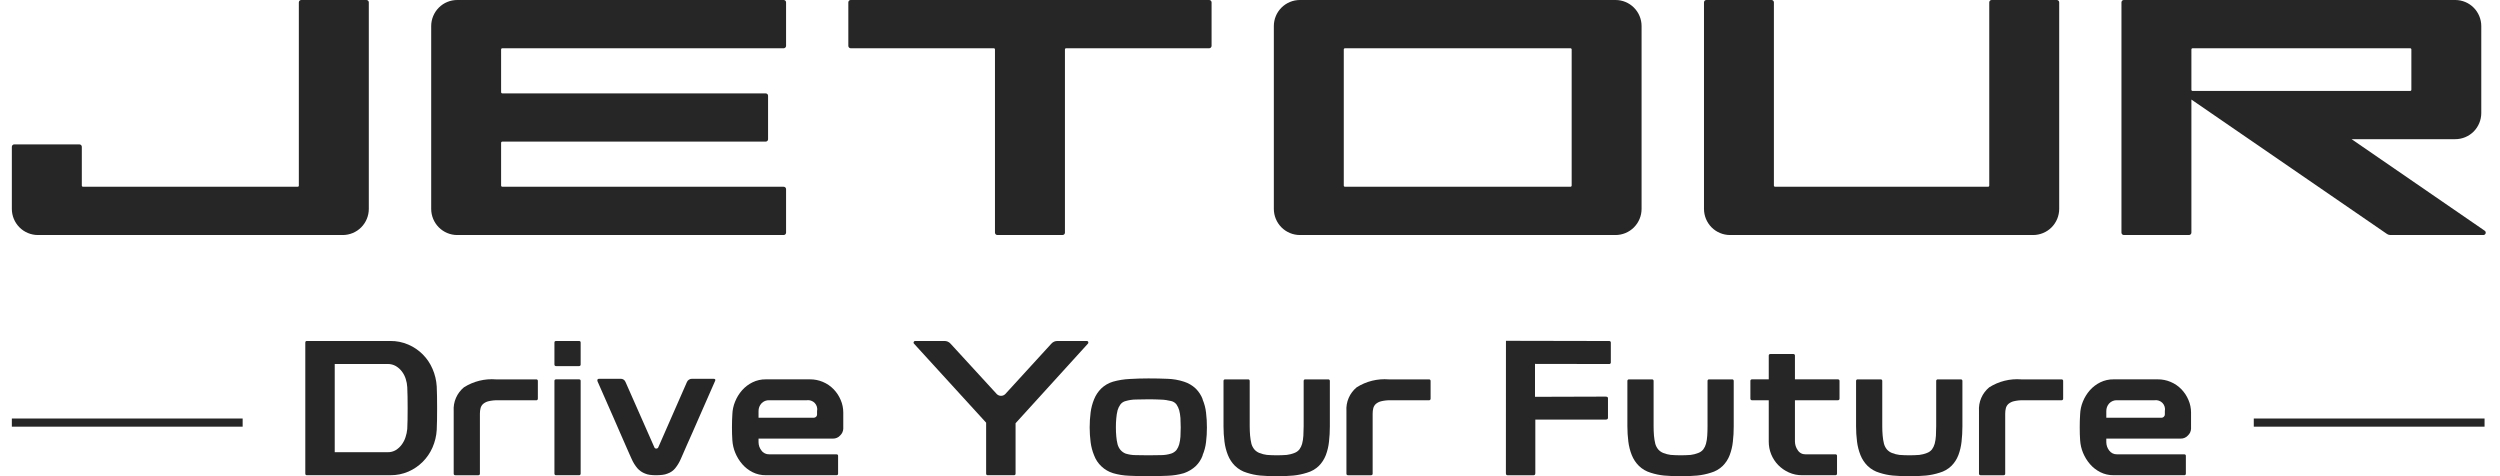 <svg width="84" height="16" viewBox="0 0 84 16" fill="none" xmlns="http://www.w3.org/2000/svg">
<path d="M54.282 0H43.676C43.444 0 43.221 0.093 43.057 0.257C42.893 0.421 42.801 0.644 42.801 0.876V7.018C42.801 7.251 42.893 7.474 43.057 7.639C43.221 7.804 43.443 7.896 43.676 7.897H54.282C54.515 7.896 54.737 7.804 54.901 7.639C55.065 7.474 55.157 7.251 55.157 7.018V0.876C55.157 0.644 55.065 0.421 54.901 0.257C54.737 0.092 54.514 6.54561e-05 54.282 0ZM45.151 6.235V1.661C45.151 1.656 45.152 1.651 45.154 1.646C45.156 1.641 45.159 1.637 45.163 1.633C45.166 1.629 45.171 1.626 45.175 1.625C45.18 1.623 45.185 1.621 45.19 1.622H52.768C52.773 1.621 52.778 1.622 52.783 1.624C52.788 1.626 52.792 1.629 52.796 1.633C52.8 1.637 52.803 1.641 52.805 1.646C52.807 1.651 52.808 1.656 52.808 1.661V6.235C52.808 6.245 52.803 6.255 52.796 6.263C52.789 6.271 52.779 6.275 52.768 6.275H45.19C45.185 6.275 45.18 6.274 45.175 6.272C45.17 6.27 45.166 6.267 45.163 6.263C45.159 6.259 45.156 6.255 45.154 6.25C45.152 6.245 45.151 6.24 45.151 6.235Z" fill="#262626"/>
<path d="M12.313 2.36998e-07H10.122C10.101 2.77968e-05 10.08 0.008 10.065 0.023C10.05 0.038 10.042 0.058 10.041 0.08V6.235C10.042 6.24 10.041 6.245 10.039 6.25C10.037 6.255 10.034 6.259 10.031 6.263C10.027 6.267 10.023 6.27 10.018 6.272C10.013 6.274 10.008 6.275 10.003 6.275H2.788C2.777 6.275 2.767 6.27 2.76 6.263C2.753 6.255 2.749 6.245 2.749 6.235V4.931C2.748 4.91 2.74 4.889 2.725 4.875C2.71 4.86 2.69 4.852 2.669 4.851H0.478C0.457 4.851 0.437 4.86 0.422 4.875C0.407 4.889 0.399 4.909 0.398 4.931V7.018C0.398 7.251 0.49 7.474 0.654 7.639C0.818 7.804 1.041 7.896 1.273 7.897H11.518C11.75 7.896 11.972 7.804 12.136 7.639C12.3 7.474 12.392 7.251 12.392 7.018V0.08C12.392 0.069 12.39 0.059 12.386 0.049C12.382 0.039 12.377 0.031 12.369 0.023C12.362 0.016 12.353 0.01 12.343 0.006C12.334 0.002 12.323 -2.52927e-05 12.313 2.36998e-07Z" fill="#262626"/>
<path d="M40.629 0H28.583C28.562 3.69133e-05 28.542 0.008 28.527 0.023C28.512 0.038 28.504 0.059 28.504 0.08V1.542C28.504 1.563 28.512 1.583 28.527 1.598C28.542 1.613 28.562 1.621 28.583 1.622H33.391C33.396 1.621 33.402 1.622 33.407 1.624C33.411 1.626 33.416 1.629 33.42 1.633C33.423 1.636 33.426 1.641 33.428 1.646C33.43 1.651 33.431 1.656 33.431 1.661V7.817C33.431 7.838 33.44 7.858 33.455 7.873C33.47 7.888 33.49 7.897 33.511 7.897H35.701C35.722 7.897 35.742 7.888 35.758 7.874C35.773 7.859 35.782 7.838 35.782 7.817V1.661C35.782 1.656 35.783 1.651 35.784 1.646C35.786 1.641 35.789 1.637 35.793 1.633C35.797 1.629 35.801 1.626 35.806 1.624C35.81 1.622 35.816 1.621 35.821 1.622H40.629C40.65 1.621 40.67 1.613 40.685 1.598C40.7 1.583 40.708 1.563 40.709 1.542V0.08C40.709 0.059 40.7 0.038 40.685 0.023C40.67 0.009 40.65 0 40.629 0Z" fill="#262626"/>
<path d="M69.109 2.70535e-06H66.919C66.898 -6.87315e-05 66.877 0.008 66.862 0.023C66.847 0.038 66.839 0.058 66.839 0.08V6.235C66.839 6.24 66.838 6.245 66.836 6.25C66.834 6.255 66.831 6.259 66.828 6.263C66.824 6.267 66.82 6.27 66.815 6.272C66.81 6.274 66.805 6.275 66.8 6.275H59.643C59.638 6.275 59.632 6.274 59.628 6.272C59.623 6.27 59.618 6.267 59.615 6.263C59.611 6.259 59.608 6.255 59.606 6.25C59.604 6.245 59.603 6.24 59.603 6.235V0.08C59.603 0.069 59.601 0.059 59.597 0.049C59.593 0.039 59.587 0.031 59.58 0.023C59.573 0.016 59.564 0.01 59.554 0.006C59.544 0.002 59.534 -8.39517e-05 59.523 2.70535e-06H57.333C57.322 3.7939e-05 57.312 0.002 57.302 0.006C57.293 0.01 57.284 0.016 57.277 0.023C57.27 0.031 57.264 0.04 57.26 0.049C57.256 0.059 57.254 0.069 57.254 0.08V7.018C57.254 7.251 57.346 7.474 57.509 7.639C57.673 7.804 57.896 7.896 58.128 7.897H68.314C68.546 7.896 68.769 7.804 68.933 7.639C69.097 7.474 69.189 7.251 69.189 7.018V0.08C69.189 0.058 69.181 0.038 69.165 0.023C69.15 0.008 69.13 -9.21564e-05 69.109 2.70535e-06Z" fill="#262626"/>
<path d="M83.486 7.752L79.013 4.676H82.497C82.729 4.676 82.951 4.584 83.115 4.42C83.278 4.256 83.37 4.033 83.371 3.801V0.876C83.371 0.761 83.348 0.647 83.304 0.541C83.26 0.435 83.196 0.338 83.115 0.257C83.034 0.175 82.938 0.111 82.832 0.067C82.725 0.023 82.612 1.16284e-05 82.497 1.76392e-06H71.361C71.35 -6.82593e-05 71.34 0.002 71.33 0.006C71.321 0.01 71.312 0.016 71.304 0.023C71.297 0.031 71.291 0.039 71.287 0.049C71.283 0.059 71.281 0.069 71.281 0.08V7.817C71.281 7.838 71.29 7.858 71.305 7.873C71.32 7.888 71.34 7.897 71.361 7.897H73.551C73.572 7.896 73.593 7.888 73.607 7.873C73.622 7.858 73.631 7.838 73.631 7.817V3.345L80.204 7.862C80.237 7.884 80.276 7.897 80.317 7.897H83.442C83.458 7.897 83.475 7.891 83.488 7.881C83.502 7.871 83.512 7.857 83.517 7.841C83.522 7.824 83.522 7.807 83.516 7.791C83.51 7.775 83.5 7.761 83.486 7.752ZM73.67 1.622H80.982C80.987 1.621 80.993 1.622 80.997 1.624C81.002 1.626 81.007 1.629 81.01 1.633C81.014 1.637 81.017 1.641 81.019 1.646C81.021 1.651 81.022 1.656 81.022 1.661V3.016C81.022 3.021 81.021 3.027 81.019 3.031C81.017 3.036 81.014 3.041 81.01 3.044C81.007 3.048 81.002 3.051 80.997 3.053C80.993 3.055 80.987 3.056 80.982 3.056H73.67C73.665 3.056 73.66 3.055 73.655 3.053C73.65 3.051 73.646 3.048 73.642 3.044C73.639 3.04 73.636 3.036 73.634 3.031C73.632 3.026 73.631 3.021 73.631 3.016V1.661C73.631 1.656 73.632 1.651 73.634 1.646C73.636 1.641 73.639 1.637 73.642 1.633C73.646 1.629 73.65 1.626 73.655 1.624C73.66 1.622 73.665 1.621 73.67 1.622Z" fill="#262626"/>
<path d="M26.332 1.622C26.353 1.621 26.374 1.613 26.388 1.598C26.403 1.583 26.412 1.563 26.412 1.542V0.08C26.412 0.069 26.41 0.059 26.406 0.049C26.402 0.039 26.396 0.031 26.389 0.023C26.381 0.016 26.372 0.01 26.363 0.006C26.353 0.002 26.343 -2.50494e-05 26.332 4.5442e-07H15.363C15.249 -0 15.135 0.022 15.029 0.066C14.922 0.11 14.826 0.175 14.745 0.256C14.663 0.338 14.599 0.434 14.555 0.541C14.511 0.647 14.488 0.761 14.488 0.876V7.018C14.488 7.251 14.58 7.474 14.744 7.639C14.908 7.804 15.131 7.897 15.363 7.897H26.332C26.353 7.897 26.373 7.888 26.388 7.873C26.403 7.858 26.412 7.838 26.412 7.817V6.355C26.412 6.345 26.41 6.334 26.406 6.325C26.402 6.315 26.396 6.306 26.389 6.299C26.381 6.291 26.373 6.285 26.363 6.281C26.353 6.277 26.343 6.275 26.332 6.275H16.878C16.873 6.275 16.868 6.274 16.863 6.272C16.858 6.27 16.853 6.267 16.849 6.263C16.846 6.26 16.843 6.255 16.84 6.25C16.838 6.245 16.837 6.24 16.837 6.235V4.799C16.837 4.793 16.838 4.788 16.84 4.783C16.843 4.778 16.846 4.773 16.849 4.77C16.853 4.766 16.858 4.763 16.863 4.761C16.868 4.759 16.873 4.758 16.878 4.758H25.727C25.737 4.758 25.748 4.756 25.758 4.752C25.767 4.748 25.776 4.742 25.784 4.735C25.791 4.728 25.797 4.719 25.801 4.709C25.805 4.699 25.807 4.689 25.807 4.678V3.218C25.807 3.207 25.805 3.197 25.801 3.187C25.797 3.177 25.791 3.168 25.784 3.161C25.776 3.153 25.767 3.148 25.758 3.144C25.748 3.14 25.737 3.138 25.727 3.138H16.878C16.868 3.138 16.857 3.134 16.85 3.126C16.842 3.119 16.837 3.109 16.837 3.098V1.661C16.837 1.656 16.838 1.65 16.84 1.646C16.843 1.641 16.846 1.636 16.849 1.633C16.853 1.629 16.858 1.626 16.863 1.624C16.868 1.622 16.873 1.621 16.878 1.622L26.332 1.622Z" fill="#262626"/>
<path d="M13.119 11.457C13.326 11.455 13.532 11.497 13.723 11.58C14.087 11.737 14.377 12.029 14.533 12.395C14.614 12.581 14.662 12.781 14.674 12.984C14.678 13.074 14.681 13.185 14.684 13.316C14.685 13.447 14.687 13.581 14.687 13.719C14.687 13.856 14.686 13.989 14.684 14.118C14.681 14.247 14.678 14.356 14.674 14.447C14.662 14.649 14.614 14.848 14.533 15.033C14.375 15.397 14.086 15.687 13.723 15.845C13.532 15.928 13.326 15.969 13.119 15.967H10.309C10.275 15.967 10.258 15.948 10.258 15.909V11.515C10.258 11.476 10.275 11.457 10.309 11.457L13.119 11.457ZM13.029 15.194C13.123 15.196 13.217 15.172 13.299 15.123C13.376 15.075 13.444 15.013 13.498 14.939C13.554 14.863 13.598 14.778 13.626 14.688C13.656 14.599 13.675 14.508 13.684 14.414C13.688 14.329 13.692 14.225 13.694 14.102C13.696 13.98 13.697 13.852 13.697 13.719C13.697 13.585 13.696 13.457 13.694 13.332C13.692 13.208 13.688 13.1 13.684 13.01C13.679 12.916 13.662 12.822 13.633 12.733C13.605 12.642 13.561 12.557 13.504 12.482C13.449 12.409 13.38 12.348 13.302 12.301C13.219 12.253 13.124 12.229 13.029 12.23H11.247V15.194H13.029Z" fill="#262626"/>
<path d="M18.014 12.747C18.022 12.745 18.03 12.746 18.038 12.749C18.045 12.751 18.052 12.755 18.057 12.761C18.063 12.767 18.067 12.774 18.07 12.781C18.072 12.789 18.073 12.797 18.072 12.805V13.391C18.073 13.399 18.072 13.407 18.07 13.414C18.067 13.422 18.063 13.429 18.057 13.434C18.052 13.44 18.045 13.444 18.038 13.447C18.03 13.449 18.022 13.45 18.014 13.449H16.729C16.624 13.446 16.519 13.457 16.417 13.481C16.35 13.496 16.287 13.527 16.234 13.571C16.192 13.609 16.162 13.658 16.147 13.713C16.132 13.774 16.124 13.837 16.125 13.9V15.91C16.126 15.918 16.125 15.926 16.123 15.934C16.12 15.941 16.116 15.948 16.11 15.954C16.105 15.959 16.098 15.963 16.09 15.966C16.083 15.968 16.075 15.969 16.067 15.968H15.302C15.294 15.969 15.286 15.968 15.279 15.966C15.271 15.963 15.264 15.959 15.259 15.954C15.253 15.948 15.249 15.941 15.246 15.934C15.244 15.926 15.243 15.918 15.244 15.91V13.81C15.234 13.659 15.26 13.508 15.32 13.37C15.38 13.232 15.472 13.11 15.588 13.014C15.909 12.811 16.286 12.717 16.665 12.747H18.014Z" fill="#262626"/>
<path d="M19.452 11.457C19.491 11.457 19.51 11.474 19.51 11.509V12.243C19.511 12.251 19.51 12.259 19.508 12.267C19.505 12.274 19.501 12.281 19.495 12.287C19.49 12.292 19.483 12.296 19.475 12.299C19.468 12.302 19.46 12.302 19.452 12.301H18.687C18.68 12.302 18.672 12.302 18.664 12.299C18.656 12.296 18.649 12.292 18.644 12.287C18.638 12.281 18.634 12.274 18.631 12.267C18.629 12.259 18.628 12.251 18.629 12.243V11.509C18.629 11.474 18.649 11.457 18.687 11.457H19.452ZM19.452 12.746C19.491 12.746 19.51 12.763 19.51 12.797V15.909C19.511 15.917 19.51 15.925 19.508 15.932C19.505 15.94 19.501 15.947 19.495 15.953C19.49 15.958 19.483 15.962 19.475 15.965C19.468 15.967 19.46 15.968 19.452 15.967H18.687C18.68 15.968 18.672 15.967 18.664 15.965C18.656 15.962 18.649 15.958 18.644 15.953C18.638 15.947 18.634 15.94 18.631 15.932C18.629 15.925 18.628 15.917 18.629 15.909V12.797C18.629 12.763 18.649 12.746 18.687 12.746H19.452Z" fill="#262626"/>
<path d="M23.971 12.727C24.035 12.727 24.052 12.755 24.022 12.811C23.821 13.27 23.639 13.685 23.476 14.054C23.407 14.213 23.339 14.37 23.27 14.525C23.202 14.679 23.14 14.819 23.084 14.943C23.028 15.068 22.982 15.173 22.946 15.259C22.909 15.345 22.887 15.397 22.878 15.414C22.829 15.529 22.764 15.638 22.685 15.736C22.619 15.816 22.533 15.876 22.435 15.91C22.378 15.934 22.319 15.949 22.258 15.955C22.187 15.963 22.115 15.968 22.043 15.968C21.974 15.968 21.905 15.964 21.837 15.955C21.779 15.948 21.723 15.933 21.67 15.91C21.573 15.872 21.485 15.811 21.416 15.733C21.335 15.637 21.269 15.529 21.22 15.414C21.212 15.396 21.188 15.345 21.15 15.259C21.111 15.173 21.065 15.068 21.011 14.943C20.958 14.819 20.897 14.679 20.828 14.525C20.76 14.37 20.691 14.213 20.623 14.054C20.46 13.685 20.278 13.27 20.076 12.811C20.059 12.755 20.079 12.727 20.134 12.727H20.848C20.885 12.724 20.923 12.734 20.954 12.755C20.985 12.776 21.009 12.807 21.021 12.843L21.985 15.027C21.987 15.036 21.991 15.043 21.997 15.05C22.002 15.057 22.009 15.062 22.017 15.066C22.027 15.07 22.038 15.072 22.049 15.072C22.06 15.074 22.072 15.071 22.081 15.066C22.09 15.063 22.099 15.058 22.106 15.051C22.112 15.044 22.117 15.036 22.12 15.027L23.078 12.843C23.091 12.807 23.116 12.777 23.149 12.756C23.181 12.735 23.219 12.725 23.257 12.727H23.971Z" fill="#262626"/>
<path d="M27.216 12.746C27.364 12.745 27.511 12.774 27.648 12.832C27.785 12.889 27.909 12.974 28.012 13.081C28.112 13.185 28.191 13.306 28.247 13.439C28.305 13.572 28.334 13.716 28.334 13.861V14.408C28.329 14.491 28.294 14.57 28.234 14.627C28.203 14.663 28.165 14.691 28.122 14.71C28.08 14.729 28.033 14.738 27.987 14.737H25.487V14.859C25.488 14.96 25.521 15.057 25.584 15.136C25.613 15.178 25.653 15.211 25.699 15.234C25.745 15.256 25.796 15.267 25.847 15.265H28.102C28.141 15.265 28.16 15.283 28.16 15.317V15.91C28.162 15.917 28.161 15.925 28.158 15.933C28.156 15.941 28.151 15.947 28.146 15.953C28.14 15.959 28.134 15.963 28.126 15.965C28.118 15.968 28.11 15.969 28.102 15.967H25.731C25.576 15.969 25.423 15.934 25.285 15.865C25.152 15.798 25.035 15.706 24.938 15.594C24.841 15.482 24.763 15.354 24.706 15.217C24.649 15.081 24.616 14.936 24.607 14.789C24.602 14.729 24.599 14.661 24.597 14.585C24.595 14.511 24.594 14.434 24.594 14.357C24.594 14.28 24.595 14.204 24.597 14.131C24.599 14.059 24.602 13.99 24.607 13.925C24.611 13.777 24.643 13.63 24.7 13.493C24.756 13.354 24.835 13.226 24.934 13.113C25.032 13.002 25.151 12.911 25.285 12.846C25.424 12.778 25.577 12.744 25.731 12.746H27.216ZM27.351 14.035C27.364 14.034 27.377 14.031 27.389 14.026C27.401 14.02 27.412 14.012 27.421 14.002C27.432 13.992 27.44 13.98 27.445 13.967C27.451 13.954 27.454 13.94 27.453 13.925V13.816C27.464 13.767 27.462 13.716 27.448 13.669C27.435 13.621 27.41 13.577 27.376 13.541C27.342 13.505 27.299 13.478 27.252 13.462C27.206 13.445 27.155 13.441 27.107 13.448H25.847C25.798 13.446 25.749 13.454 25.703 13.472C25.658 13.491 25.617 13.519 25.584 13.555C25.519 13.626 25.485 13.719 25.487 13.816V14.035H27.351Z" fill="#262626"/>
<path d="M36.514 11.457C36.525 11.457 36.535 11.459 36.544 11.465C36.553 11.471 36.561 11.479 36.565 11.489C36.569 11.499 36.57 11.51 36.568 11.52C36.566 11.531 36.56 11.54 36.553 11.548L34.123 14.221V15.909C34.124 15.917 34.124 15.925 34.121 15.933C34.119 15.94 34.114 15.947 34.109 15.953C34.103 15.959 34.096 15.963 34.089 15.965C34.081 15.968 34.073 15.969 34.066 15.967H33.192C33.184 15.969 33.176 15.968 33.168 15.965C33.161 15.963 33.154 15.959 33.148 15.953C33.143 15.947 33.138 15.94 33.136 15.933C33.133 15.925 33.133 15.917 33.134 15.909V14.202L30.711 11.548C30.703 11.541 30.698 11.531 30.696 11.52C30.694 11.51 30.696 11.499 30.702 11.49C30.705 11.48 30.712 11.472 30.721 11.466C30.729 11.46 30.739 11.457 30.75 11.457H31.727C31.766 11.455 31.806 11.463 31.843 11.478C31.88 11.494 31.912 11.518 31.939 11.548L33.493 13.242C33.531 13.279 33.582 13.3 33.635 13.3C33.688 13.3 33.739 13.279 33.776 13.242L35.325 11.548C35.351 11.518 35.384 11.494 35.421 11.478C35.458 11.463 35.497 11.455 35.537 11.457L36.514 11.457Z" fill="#262626"/>
<path d="M38.586 12.715C38.805 12.715 39.018 12.719 39.225 12.728C39.414 12.733 39.602 12.766 39.781 12.824C39.929 12.871 40.064 12.95 40.176 13.056C40.279 13.158 40.359 13.281 40.411 13.417H40.405C40.466 13.559 40.506 13.708 40.523 13.862C40.543 14.028 40.553 14.196 40.552 14.364C40.553 14.528 40.543 14.691 40.523 14.854C40.506 15.007 40.466 15.157 40.405 15.298H40.411C40.361 15.436 40.281 15.56 40.176 15.662C40.062 15.767 39.928 15.847 39.781 15.898C39.606 15.949 39.424 15.978 39.242 15.985C39.032 15.995 38.813 16 38.586 16.001C38.363 16.001 38.147 15.995 37.937 15.985C37.754 15.978 37.573 15.949 37.397 15.898C37.252 15.853 37.12 15.776 37.01 15.672C36.899 15.569 36.814 15.441 36.761 15.298C36.703 15.158 36.665 15.011 36.645 14.86C36.624 14.696 36.613 14.53 36.613 14.364C36.613 14.194 36.623 14.024 36.645 13.855C36.665 13.705 36.703 13.557 36.761 13.417C36.815 13.282 36.896 13.159 36.999 13.056C37.111 12.948 37.248 12.868 37.397 12.824C37.579 12.773 37.765 12.743 37.953 12.734C38.165 12.721 38.376 12.715 38.586 12.715ZM38.586 15.298C38.736 15.298 38.88 15.296 39.017 15.292C39.13 15.292 39.243 15.274 39.351 15.24C39.421 15.218 39.484 15.175 39.531 15.118C39.572 15.062 39.602 14.998 39.621 14.931C39.643 14.847 39.657 14.761 39.663 14.673C39.669 14.579 39.672 14.476 39.672 14.364C39.672 14.248 39.669 14.142 39.663 14.045C39.657 13.957 39.643 13.87 39.621 13.784C39.601 13.715 39.571 13.65 39.531 13.591C39.487 13.532 39.423 13.491 39.351 13.475C39.238 13.447 39.123 13.43 39.007 13.427C38.872 13.42 38.732 13.417 38.586 13.417C38.436 13.417 38.295 13.419 38.162 13.424C38.047 13.425 37.932 13.443 37.822 13.475C37.751 13.492 37.689 13.533 37.645 13.591C37.603 13.649 37.571 13.715 37.551 13.784C37.529 13.873 37.514 13.964 37.507 14.055C37.498 14.149 37.493 14.252 37.494 14.364C37.494 14.467 37.498 14.566 37.507 14.661C37.514 14.752 37.529 14.842 37.551 14.931C37.57 14.999 37.603 15.063 37.648 15.118C37.695 15.172 37.754 15.215 37.822 15.241C37.93 15.274 38.042 15.292 38.156 15.292C38.293 15.296 38.436 15.298 38.586 15.298Z" fill="#262626"/>
<path d="M44.625 12.747C44.633 12.745 44.641 12.746 44.648 12.749C44.656 12.751 44.663 12.755 44.668 12.761C44.674 12.767 44.678 12.774 44.681 12.781C44.683 12.789 44.684 12.797 44.683 12.805V14.325C44.683 14.498 44.674 14.672 44.654 14.844C44.638 14.997 44.602 15.147 44.548 15.292C44.495 15.428 44.416 15.552 44.313 15.655C44.2 15.764 44.062 15.842 43.912 15.884C43.765 15.931 43.614 15.962 43.462 15.978C43.312 15.993 43.125 16 42.903 16C42.68 16 42.493 15.993 42.34 15.978C42.189 15.963 42.039 15.931 41.894 15.884C41.744 15.841 41.608 15.761 41.495 15.652C41.393 15.55 41.312 15.427 41.258 15.292C41.2 15.146 41.161 14.993 41.142 14.837C41.12 14.667 41.11 14.496 41.11 14.325V12.805C41.109 12.797 41.109 12.789 41.112 12.781C41.114 12.774 41.119 12.767 41.124 12.761C41.13 12.755 41.137 12.751 41.144 12.749C41.152 12.746 41.16 12.745 41.168 12.747H41.932C41.94 12.745 41.948 12.746 41.956 12.749C41.963 12.751 41.97 12.755 41.976 12.761C41.981 12.767 41.986 12.774 41.988 12.781C41.991 12.789 41.991 12.797 41.99 12.805V14.321C41.99 14.428 41.995 14.532 42.003 14.633C42.011 14.727 42.026 14.821 42.048 14.912C42.067 14.98 42.1 15.044 42.145 15.099C42.191 15.153 42.251 15.195 42.318 15.221C42.399 15.253 42.483 15.274 42.569 15.285C42.791 15.302 43.014 15.302 43.237 15.285C43.323 15.274 43.407 15.253 43.488 15.221C43.556 15.197 43.616 15.155 43.661 15.099C43.702 15.043 43.733 14.979 43.751 14.912C43.774 14.824 43.788 14.734 43.793 14.643C43.799 14.54 43.802 14.433 43.803 14.321V12.805C43.801 12.797 43.802 12.789 43.805 12.781C43.807 12.774 43.811 12.767 43.817 12.761C43.823 12.755 43.829 12.751 43.837 12.749C43.844 12.746 43.852 12.745 43.86 12.747H44.625Z" fill="#262626"/>
<path d="M48.01 12.747C48.018 12.745 48.026 12.746 48.033 12.749C48.041 12.751 48.048 12.755 48.053 12.761C48.059 12.767 48.063 12.774 48.066 12.781C48.068 12.789 48.069 12.797 48.068 12.805V13.391C48.069 13.399 48.068 13.407 48.066 13.414C48.063 13.422 48.059 13.429 48.053 13.434C48.048 13.44 48.041 13.444 48.033 13.447C48.026 13.449 48.018 13.45 48.01 13.449H46.725C46.62 13.446 46.515 13.457 46.413 13.481C46.346 13.496 46.283 13.527 46.23 13.571C46.188 13.609 46.158 13.658 46.143 13.713C46.128 13.774 46.12 13.837 46.121 13.9V15.91C46.122 15.918 46.121 15.926 46.119 15.934C46.116 15.941 46.112 15.948 46.106 15.954C46.101 15.959 46.094 15.963 46.086 15.966C46.079 15.968 46.071 15.969 46.063 15.968H45.298C45.291 15.969 45.282 15.968 45.275 15.966C45.267 15.963 45.261 15.959 45.255 15.954C45.249 15.948 45.245 15.941 45.242 15.934C45.24 15.926 45.239 15.918 45.24 15.91V13.81C45.23 13.659 45.256 13.508 45.316 13.37C45.376 13.232 45.468 13.11 45.584 13.014C45.905 12.811 46.282 12.717 46.661 12.747H48.01Z" fill="#262626"/>
<path d="M58.195 12.747C58.203 12.745 58.211 12.746 58.219 12.749C58.226 12.751 58.233 12.755 58.239 12.761C58.244 12.767 58.249 12.774 58.251 12.781C58.254 12.789 58.254 12.797 58.253 12.805V14.325C58.254 14.498 58.244 14.672 58.224 14.844C58.208 14.997 58.172 15.147 58.118 15.291C58.066 15.428 57.986 15.552 57.883 15.655C57.77 15.764 57.633 15.842 57.482 15.884C57.336 15.931 57.185 15.962 57.032 15.978C56.882 15.993 56.696 16 56.473 16C56.25 16 56.063 15.993 55.911 15.978C55.759 15.963 55.609 15.931 55.464 15.884C55.315 15.841 55.178 15.761 55.066 15.652C54.963 15.55 54.882 15.427 54.828 15.292C54.77 15.146 54.731 14.993 54.712 14.837C54.691 14.667 54.68 14.496 54.68 14.325V12.805C54.679 12.797 54.68 12.789 54.682 12.781C54.685 12.774 54.689 12.767 54.695 12.761C54.7 12.755 54.707 12.751 54.715 12.749C54.722 12.746 54.73 12.745 54.738 12.747H55.503C55.511 12.745 55.519 12.746 55.526 12.749C55.534 12.751 55.541 12.755 55.546 12.761C55.552 12.767 55.556 12.774 55.559 12.781C55.561 12.789 55.562 12.797 55.561 12.805V14.321C55.561 14.428 55.565 14.532 55.573 14.633C55.581 14.727 55.596 14.821 55.618 14.912C55.637 14.98 55.67 15.044 55.715 15.099C55.762 15.153 55.821 15.195 55.888 15.221C55.969 15.253 56.053 15.274 56.139 15.285C56.361 15.302 56.585 15.302 56.807 15.285C56.893 15.274 56.977 15.253 57.058 15.221C57.126 15.197 57.186 15.155 57.231 15.099C57.272 15.043 57.303 14.979 57.321 14.912C57.344 14.824 57.358 14.734 57.363 14.643C57.37 14.54 57.373 14.432 57.373 14.321V12.805C57.372 12.797 57.372 12.789 57.375 12.781C57.377 12.774 57.382 12.767 57.387 12.761C57.393 12.755 57.4 12.751 57.407 12.749C57.415 12.746 57.423 12.745 57.431 12.747H58.195Z" fill="#262626"/>
<path d="M60.252 11.895C60.26 11.894 60.268 11.895 60.276 11.897C60.283 11.9 60.29 11.904 60.296 11.909C60.301 11.915 60.306 11.922 60.308 11.93C60.311 11.937 60.311 11.945 60.31 11.953V12.746H61.75C61.758 12.745 61.766 12.745 61.773 12.748C61.781 12.75 61.788 12.755 61.793 12.76C61.799 12.766 61.803 12.773 61.806 12.78C61.808 12.788 61.809 12.796 61.808 12.804V13.39C61.809 13.398 61.808 13.406 61.806 13.413C61.803 13.421 61.799 13.428 61.793 13.433C61.788 13.439 61.781 13.443 61.773 13.446C61.766 13.448 61.758 13.449 61.75 13.448H60.31V14.839C60.312 14.942 60.344 15.042 60.404 15.126C60.431 15.17 60.47 15.206 60.515 15.23C60.561 15.255 60.612 15.266 60.664 15.265H61.666C61.674 15.264 61.682 15.264 61.69 15.267C61.697 15.269 61.704 15.274 61.71 15.279C61.715 15.285 61.719 15.292 61.722 15.299C61.724 15.307 61.725 15.315 61.724 15.323V15.909C61.725 15.917 61.724 15.925 61.722 15.932C61.719 15.94 61.715 15.947 61.71 15.952C61.704 15.958 61.697 15.962 61.69 15.965C61.682 15.967 61.674 15.968 61.666 15.967H60.554C60.4 15.969 60.246 15.937 60.105 15.874C59.971 15.814 59.85 15.73 59.748 15.626C59.543 15.415 59.429 15.133 59.43 14.839V13.448H58.871C58.863 13.449 58.855 13.448 58.847 13.446C58.84 13.443 58.833 13.439 58.828 13.433C58.822 13.428 58.818 13.421 58.815 13.413C58.813 13.406 58.812 13.398 58.813 13.39V12.803C58.812 12.796 58.813 12.788 58.815 12.78C58.818 12.773 58.822 12.766 58.828 12.76C58.833 12.755 58.84 12.75 58.847 12.748C58.855 12.745 58.863 12.744 58.871 12.746H59.43V11.953C59.429 11.945 59.429 11.937 59.432 11.93C59.434 11.922 59.439 11.915 59.444 11.909C59.45 11.904 59.457 11.9 59.464 11.897C59.472 11.895 59.48 11.894 59.488 11.895H60.252Z" fill="#262626"/>
<path d="M65.879 12.747C65.887 12.745 65.895 12.746 65.902 12.749C65.91 12.751 65.917 12.755 65.922 12.761C65.928 12.767 65.932 12.774 65.935 12.781C65.937 12.789 65.938 12.797 65.937 12.805V14.325C65.937 14.498 65.927 14.672 65.908 14.844C65.891 14.997 65.856 15.147 65.802 15.291C65.75 15.428 65.67 15.552 65.567 15.655C65.454 15.764 65.316 15.842 65.166 15.884C65.019 15.931 64.868 15.962 64.716 15.978C64.566 15.993 64.379 16 64.157 16C63.934 16 63.746 15.993 63.594 15.978C63.443 15.963 63.293 15.931 63.148 15.884C62.998 15.841 62.861 15.761 62.749 15.652C62.647 15.55 62.566 15.427 62.512 15.292C62.454 15.146 62.415 14.993 62.396 14.837C62.374 14.667 62.364 14.496 62.364 14.325V12.805C62.363 12.797 62.363 12.789 62.366 12.781C62.368 12.774 62.373 12.767 62.378 12.761C62.384 12.755 62.391 12.751 62.398 12.749C62.406 12.746 62.414 12.745 62.422 12.747H63.186C63.194 12.745 63.202 12.746 63.21 12.749C63.217 12.751 63.224 12.755 63.23 12.761C63.235 12.767 63.24 12.774 63.242 12.781C63.245 12.789 63.245 12.797 63.244 12.805V14.321C63.244 14.428 63.248 14.532 63.257 14.633C63.264 14.727 63.28 14.821 63.302 14.912C63.321 14.98 63.354 15.044 63.398 15.099C63.446 15.153 63.505 15.195 63.572 15.221C63.653 15.253 63.737 15.274 63.822 15.285C64.045 15.302 64.269 15.302 64.491 15.285C64.577 15.274 64.661 15.253 64.742 15.221C64.81 15.197 64.87 15.155 64.915 15.099C64.956 15.043 64.986 14.979 65.005 14.912C65.028 14.824 65.042 14.734 65.047 14.643C65.053 14.54 65.056 14.432 65.056 14.321V12.805C65.055 12.797 65.056 12.789 65.058 12.781C65.061 12.774 65.065 12.767 65.071 12.761C65.076 12.755 65.083 12.751 65.091 12.749C65.099 12.746 65.106 12.745 65.114 12.747H65.879Z" fill="#262626"/>
<path d="M69.264 12.747C69.272 12.745 69.28 12.746 69.287 12.749C69.295 12.751 69.302 12.755 69.307 12.761C69.313 12.767 69.317 12.774 69.32 12.781C69.322 12.789 69.323 12.797 69.322 12.805V13.391C69.323 13.399 69.322 13.407 69.32 13.414C69.317 13.422 69.313 13.429 69.307 13.434C69.302 13.44 69.295 13.444 69.287 13.447C69.28 13.449 69.272 13.45 69.264 13.449H67.979C67.874 13.446 67.769 13.457 67.667 13.481C67.6 13.496 67.537 13.527 67.484 13.571C67.442 13.609 67.412 13.658 67.397 13.713C67.382 13.774 67.374 13.837 67.375 13.9V15.91C67.376 15.918 67.375 15.926 67.373 15.934C67.37 15.941 67.366 15.948 67.36 15.954C67.355 15.959 67.348 15.963 67.34 15.966C67.333 15.968 67.325 15.969 67.317 15.968H66.552C66.544 15.969 66.536 15.968 66.529 15.966C66.521 15.963 66.514 15.959 66.509 15.954C66.503 15.948 66.499 15.941 66.496 15.934C66.494 15.926 66.493 15.918 66.494 15.91V13.81C66.484 13.659 66.51 13.508 66.57 13.37C66.63 13.232 66.722 13.11 66.838 13.014C67.159 12.811 67.536 12.717 67.915 12.747H69.264Z" fill="#262626"/>
<path d="M72.501 12.746C72.649 12.745 72.796 12.774 72.933 12.832C73.07 12.889 73.194 12.974 73.297 13.081C73.397 13.185 73.476 13.306 73.532 13.439C73.59 13.572 73.619 13.716 73.619 13.861V14.408C73.615 14.491 73.579 14.57 73.519 14.627C73.488 14.663 73.45 14.691 73.407 14.71C73.365 14.729 73.319 14.738 73.272 14.737H70.772V14.859C70.773 14.96 70.807 15.057 70.868 15.136C70.898 15.178 70.938 15.211 70.984 15.234C71.03 15.256 71.081 15.267 71.132 15.265H73.388C73.426 15.265 73.445 15.283 73.445 15.317V15.91C73.447 15.917 73.446 15.925 73.443 15.933C73.441 15.941 73.437 15.947 73.431 15.953C73.425 15.959 73.418 15.963 73.411 15.965C73.403 15.968 73.395 15.969 73.388 15.967H71.016C70.861 15.969 70.708 15.934 70.57 15.865C70.438 15.798 70.32 15.706 70.223 15.594C70.126 15.482 70.048 15.354 69.991 15.217C69.934 15.081 69.901 14.936 69.892 14.789C69.888 14.729 69.884 14.661 69.882 14.585C69.88 14.511 69.879 14.434 69.879 14.357C69.879 14.28 69.88 14.204 69.882 14.131C69.884 14.059 69.888 13.99 69.892 13.925C69.897 13.777 69.928 13.63 69.985 13.493C70.041 13.354 70.121 13.226 70.219 13.113C70.318 13.002 70.437 12.911 70.57 12.846C70.709 12.778 70.862 12.744 71.016 12.746H72.501ZM72.636 14.035C72.649 14.034 72.662 14.031 72.674 14.026C72.686 14.02 72.697 14.012 72.706 14.002C72.717 13.992 72.725 13.98 72.731 13.967C72.736 13.954 72.739 13.94 72.739 13.925V13.816C72.749 13.767 72.747 13.716 72.733 13.669C72.72 13.621 72.695 13.577 72.661 13.541C72.627 13.505 72.584 13.478 72.537 13.462C72.491 13.445 72.441 13.441 72.392 13.448H71.132C71.083 13.446 71.034 13.454 70.989 13.472C70.943 13.491 70.902 13.519 70.869 13.555C70.804 13.626 70.77 13.719 70.772 13.816V14.035H72.636Z" fill="#262626"/>
<path d="M8.153 14.062H0.398V14.336H8.153V14.062Z" fill="#262626"/>
<path d="M54.066 11.458L50.6 11.451L50.598 15.897C50.598 15.944 50.615 15.968 50.649 15.968H51.529C51.568 15.968 51.587 15.944 51.587 15.897V14.099H53.944C54 14.099 54.028 14.08 54.028 14.041V13.378C54.028 13.343 54 13.326 53.944 13.326L51.576 13.333V12.227L54.066 12.231C54.074 12.232 54.082 12.231 54.089 12.229C54.097 12.226 54.104 12.222 54.109 12.216C54.115 12.211 54.119 12.204 54.122 12.196C54.124 12.189 54.125 12.181 54.124 12.173V11.516C54.125 11.508 54.124 11.5 54.122 11.492C54.119 11.485 54.115 11.478 54.109 11.472C54.104 11.466 54.097 11.462 54.089 11.46C54.082 11.457 54.074 11.457 54.066 11.458Z" fill="#262626"/>
<path d="M83.481 14.062H75.727V14.336H83.481V14.062Z" fill="#262626"/>
</svg>
